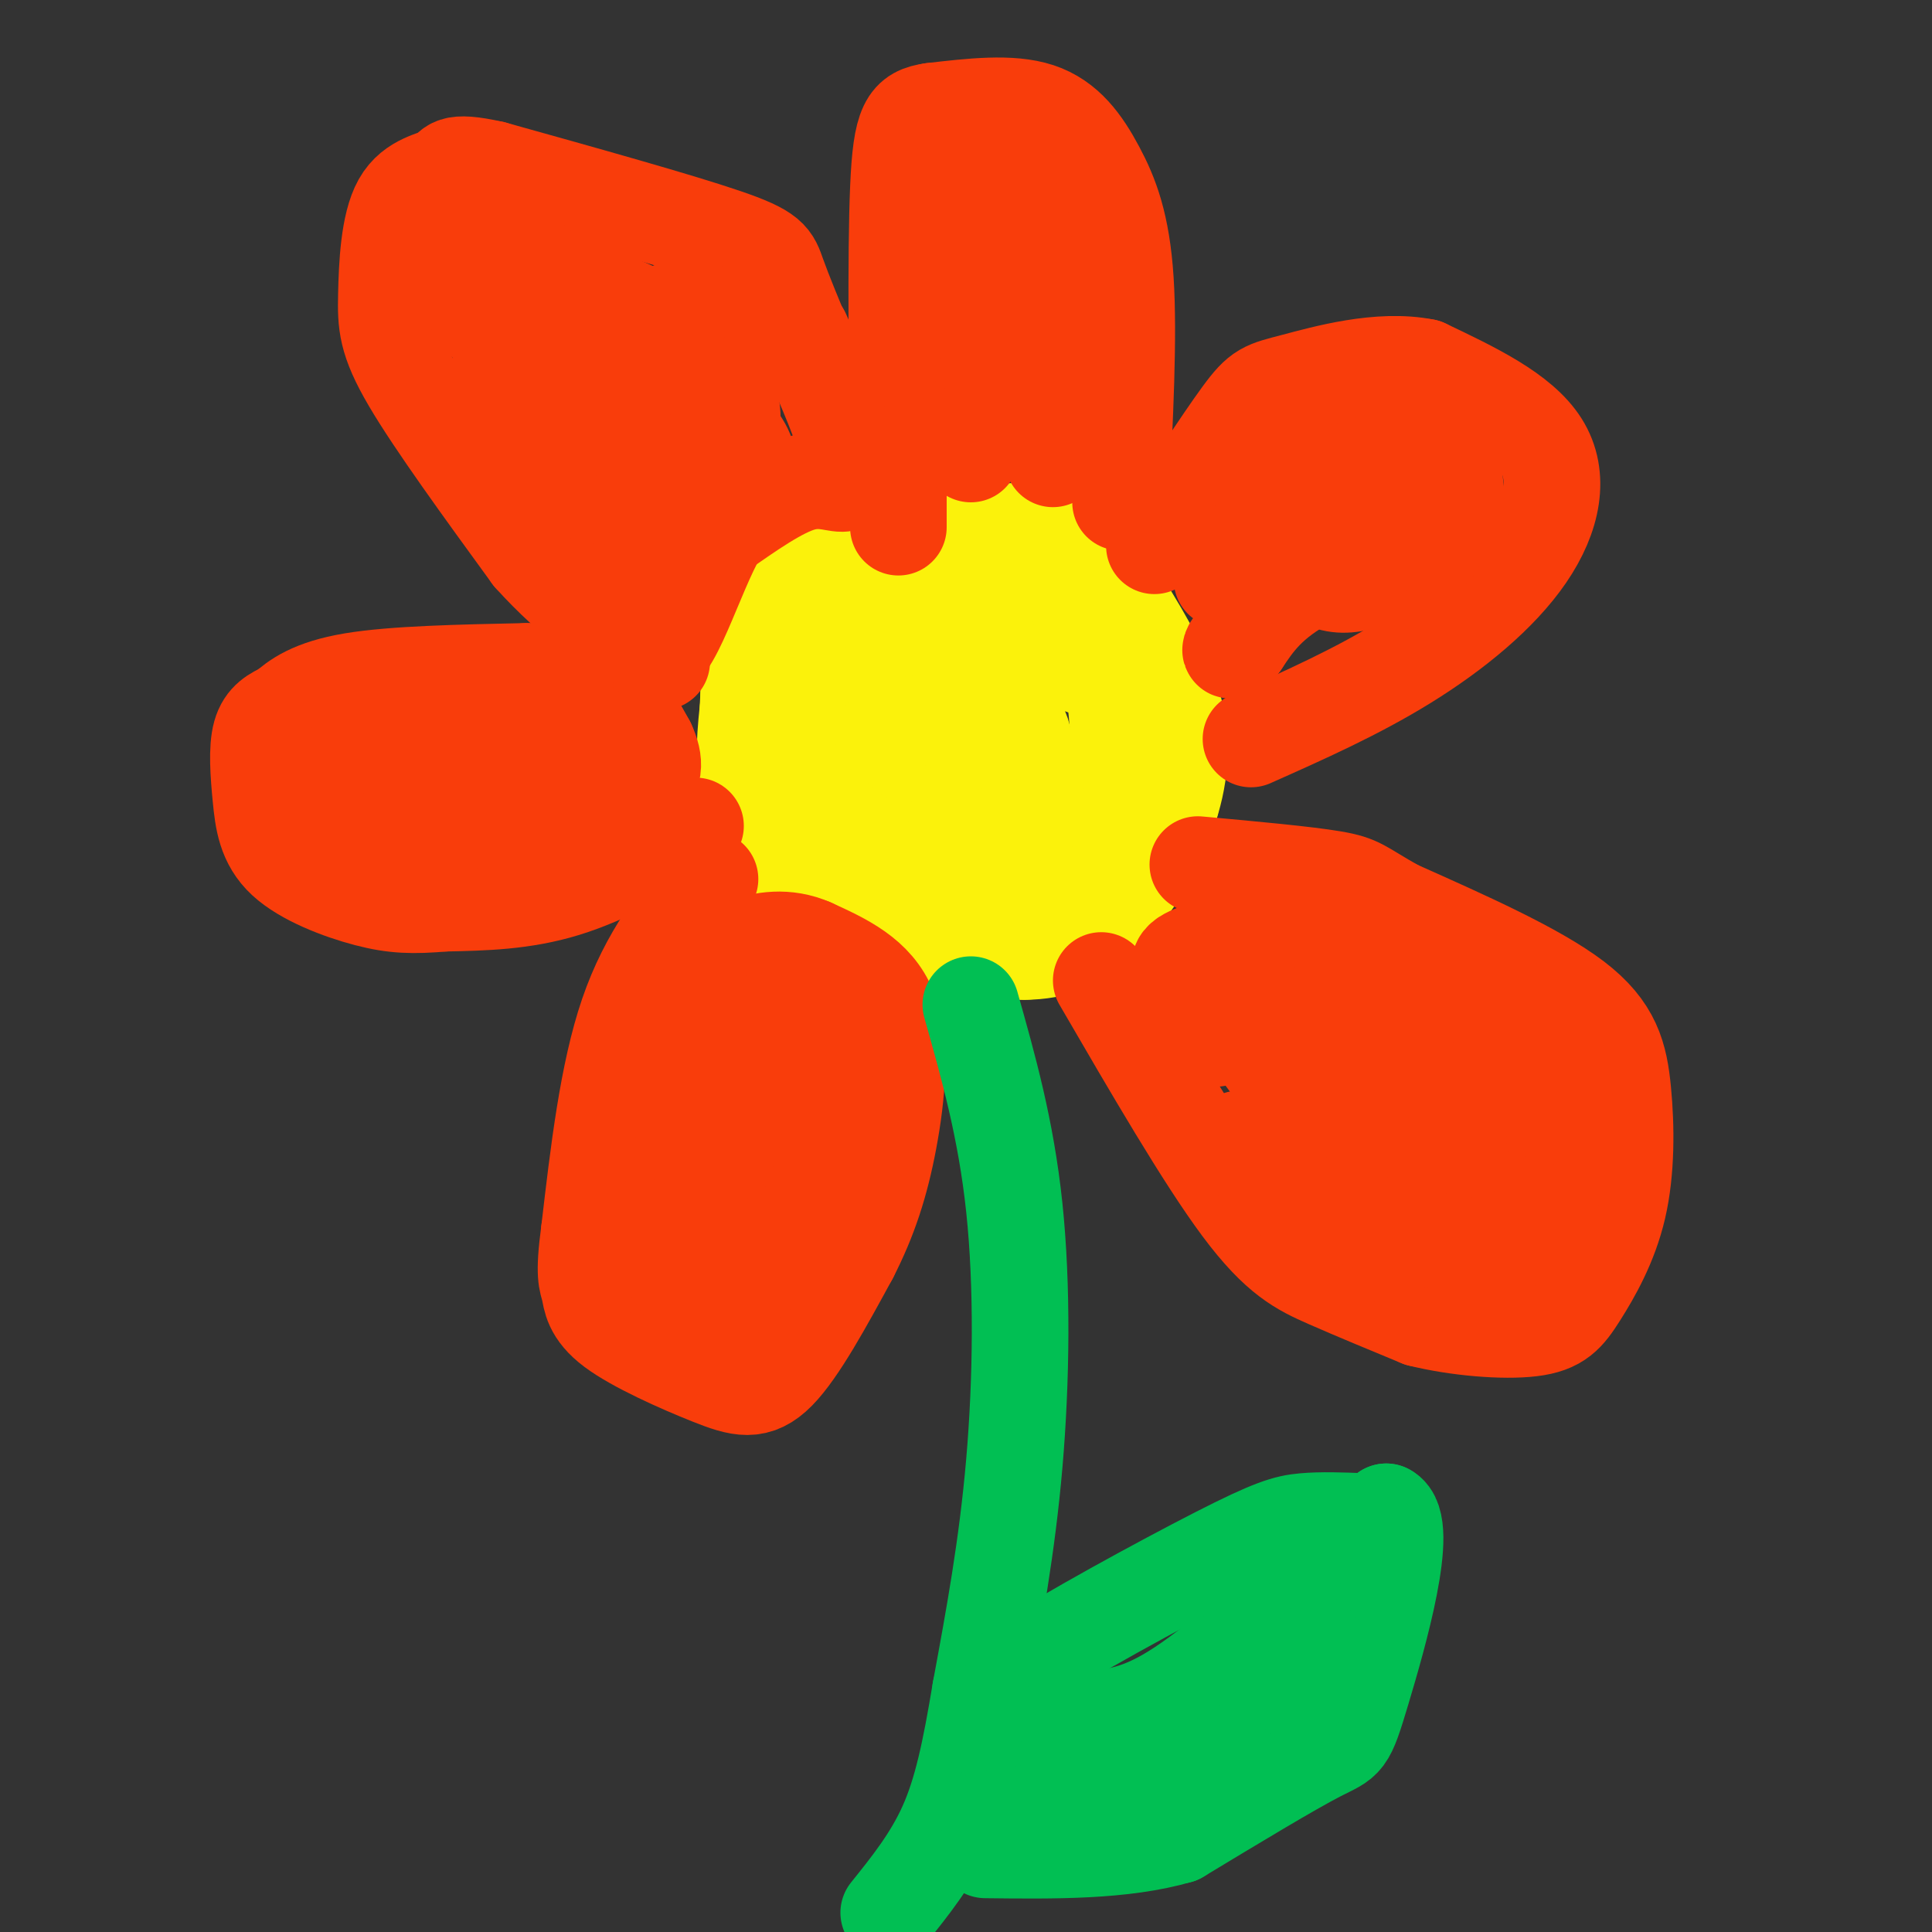 <svg viewBox='0 0 400 400' version='1.1' xmlns='http://www.w3.org/2000/svg' xmlns:xlink='http://www.w3.org/1999/xlink'><rect x="0" y="0" width="400" height="400" fill="#333333" stroke="none"/><g fill='none' stroke='rgb(251,242,11)' stroke-width='28' stroke-linecap='round' stroke-linejoin='round'><path d='M191,150c-2.732,1.512 -5.464,3.024 -7,6c-1.536,2.976 -1.875,7.417 0,10c1.875,2.583 5.964,3.310 10,3c4.036,-0.310 8.018,-1.655 12,-3'/><path d='M206,166c2.431,-3.067 2.510,-9.236 2,-12c-0.510,-2.764 -1.609,-2.125 -3,-3c-1.391,-0.875 -3.074,-3.266 -7,-5c-3.926,-1.734 -10.095,-2.813 -15,-2c-4.905,0.813 -8.544,3.518 -10,9c-1.456,5.482 -0.728,13.741 0,22'/><path d='M173,175c1.407,4.160 4.926,3.561 8,4c3.074,0.439 5.705,1.916 16,0c10.295,-1.916 28.256,-7.223 36,-10c7.744,-2.777 5.272,-3.023 4,-7c-1.272,-3.977 -1.342,-11.686 -2,-17c-0.658,-5.314 -1.902,-8.233 -10,-11c-8.098,-2.767 -23.049,-5.384 -38,-8'/><path d='M187,126c-10.813,0.965 -18.845,7.377 -23,11c-4.155,3.623 -4.433,4.456 -5,9c-0.567,4.544 -1.422,12.800 0,20c1.422,7.200 5.121,13.343 14,17c8.879,3.657 22.940,4.829 37,6'/><path d='M210,189c9.249,0.581 13.871,-0.968 18,-5c4.129,-4.032 7.766,-10.547 10,-17c2.234,-6.453 3.067,-12.844 1,-20c-2.067,-7.156 -7.033,-15.078 -12,-23'/><path d='M227,124c-2.750,-6.110 -3.624,-9.885 -15,-10c-11.376,-0.115 -33.255,3.431 -43,5c-9.745,1.569 -7.356,1.163 -7,5c0.356,3.837 -1.322,11.919 -3,20'/><path d='M159,144c-0.461,6.957 -0.113,14.349 2,19c2.113,4.651 5.992,6.560 11,11c5.008,4.440 11.145,11.411 18,15c6.855,3.589 14.427,3.794 22,4'/><path d='M212,193c5.833,0.000 9.417,-2.000 13,-4'/></g>
<g fill='none' stroke='rgb(249,61,11)' stroke-width='20' stroke-linecap='round' stroke-linejoin='round'><path d='M144,171c-9.167,5.167 -18.333,10.333 -27,13c-8.667,2.667 -16.833,2.833 -25,3'/><path d='M92,187c-6.537,0.563 -10.379,0.471 -16,-1c-5.621,-1.471 -13.022,-4.322 -17,-8c-3.978,-3.678 -4.532,-8.182 -5,-13c-0.468,-4.818 -0.848,-9.948 0,-13c0.848,-3.052 2.924,-4.026 5,-5'/><path d='M59,147c2.289,-2.022 5.511,-4.578 14,-6c8.489,-1.422 22.244,-1.711 36,-2'/><path d='M109,139c9.022,0.089 13.578,1.311 17,4c3.422,2.689 5.711,6.844 8,11'/><path d='M134,154c1.689,3.578 1.911,7.022 -2,9c-3.911,1.978 -11.956,2.489 -20,3'/><path d='M112,166c-11.689,0.778 -30.911,1.222 -39,0c-8.089,-1.222 -5.044,-4.111 -2,-7'/><path d='M71,159c0.600,-2.206 3.099,-4.220 9,-5c5.901,-0.780 15.204,-0.325 22,0c6.796,0.325 11.085,0.522 13,2c1.915,1.478 1.458,4.239 1,7'/><path d='M116,163c-1.356,2.156 -5.244,4.044 -11,5c-5.756,0.956 -13.378,0.978 -21,1'/><path d='M147,182c-6.417,7.917 -12.833,15.833 -17,28c-4.167,12.167 -6.083,28.583 -8,45'/><path d='M122,255c-1.263,9.340 -0.421,10.191 0,12c0.421,1.809 0.422,4.578 5,8c4.578,3.422 13.732,7.498 20,10c6.268,2.502 9.648,3.429 14,-1c4.352,-4.429 9.676,-14.215 15,-24'/><path d='M176,260c3.940,-7.690 6.292,-14.917 8,-24c1.708,-9.083 2.774,-20.024 0,-27c-2.774,-6.976 -9.387,-9.988 -16,-13'/><path d='M168,196c-5.183,-2.270 -10.142,-1.443 -14,0c-3.858,1.443 -6.616,3.504 -9,15c-2.384,11.496 -4.396,32.427 -4,40c0.396,7.573 3.198,1.786 6,-4'/><path d='M147,247c4.121,-9.515 11.424,-31.303 15,-38c3.576,-6.697 3.424,1.697 4,6c0.576,4.303 1.879,4.515 0,11c-1.879,6.485 -6.939,19.242 -12,32'/><path d='M154,258c-4.107,7.690 -8.375,10.917 -13,9c-4.625,-1.917 -9.607,-8.976 -11,-12c-1.393,-3.024 0.804,-2.012 3,-1'/><path d='M133,254c2.142,2.589 5.997,9.560 9,13c3.003,3.440 5.155,3.349 9,1c3.845,-2.349 9.384,-6.957 13,-12c3.616,-5.043 5.308,-10.522 7,-16'/><path d='M171,240c1.333,-4.667 1.167,-8.333 1,-12'/><path d='M228,203c10.667,18.356 21.333,36.711 29,47c7.667,10.289 12.333,12.511 18,15c5.667,2.489 12.333,5.244 19,8'/><path d='M294,273c7.665,1.910 17.326,2.684 23,2c5.674,-0.684 7.360,-2.827 10,-7c2.640,-4.173 6.233,-10.376 8,-18c1.767,-7.624 1.706,-16.668 1,-24c-0.706,-7.332 -2.059,-12.952 -10,-19c-7.941,-6.048 -22.471,-12.524 -37,-19'/><path d='M289,188c-7.400,-4.156 -7.400,-5.044 -13,-6c-5.600,-0.956 -16.800,-1.978 -28,-3'/><path d='M259,153c10.929,-4.863 21.857,-9.726 32,-16c10.143,-6.274 19.500,-13.958 25,-22c5.500,-8.042 7.143,-16.440 3,-23c-4.143,-6.560 -14.071,-11.280 -24,-16'/><path d='M295,76c-9.381,-1.893 -20.833,1.375 -27,3c-6.167,1.625 -7.048,1.607 -11,7c-3.952,5.393 -10.976,16.196 -18,27'/><path d='M232,104c0.875,-17.196 1.750,-34.393 1,-46c-0.750,-11.607 -3.125,-17.625 -6,-23c-2.875,-5.375 -6.250,-10.107 -12,-12c-5.750,-1.893 -13.875,-0.946 -22,0'/><path d='M193,23c-4.978,0.711 -6.422,2.489 -7,16c-0.578,13.511 -0.289,38.756 0,64'/><path d='M186,103c0.000,10.667 0.000,5.333 0,0'/><path d='M167,72c-2.378,-5.756 -4.756,-11.511 -6,-15c-1.244,-3.489 -1.356,-4.711 -11,-8c-9.644,-3.289 -28.822,-8.644 -48,-14'/><path d='M102,35c-9.193,-2.041 -8.176,-0.144 -10,1c-1.824,1.144 -6.489,1.533 -9,6c-2.511,4.467 -2.868,13.010 -3,19c-0.132,5.990 -0.038,9.426 5,18c5.038,8.574 15.019,22.287 25,36'/><path d='M110,115c8.667,9.667 17.833,15.833 27,22'/><path d='M166,69c3.637,8.220 7.274,16.440 9,22c1.726,5.560 1.542,8.458 0,9c-1.542,0.542 -4.440,-1.274 -9,0c-4.560,1.274 -10.780,5.637 -17,10'/><path d='M149,110c-5.305,9.072 -10.068,26.751 -14,25c-3.932,-1.751 -7.033,-22.933 -7,-38c0.033,-15.067 3.201,-24.018 7,-29c3.799,-4.982 8.228,-5.995 11,-3c2.772,2.995 3.886,9.997 5,17'/><path d='M151,82c1.016,4.651 1.057,7.777 -2,11c-3.057,3.223 -9.214,6.541 -14,6c-4.786,-0.541 -8.203,-4.942 -10,-9c-1.797,-4.058 -1.974,-7.773 -1,-10c0.974,-2.227 3.097,-2.967 6,-3c2.903,-0.033 6.584,0.641 10,3c3.416,2.359 6.567,6.404 9,9c2.433,2.596 4.146,3.742 0,6c-4.146,2.258 -14.153,5.628 -20,7c-5.847,1.372 -7.534,0.748 -8,-2c-0.466,-2.748 0.290,-7.618 1,-10c0.710,-2.382 1.372,-2.276 5,-3c3.628,-0.724 10.220,-2.276 15,-2c4.780,0.276 7.749,2.382 10,5c2.251,2.618 3.786,5.748 2,8c-1.786,2.252 -6.893,3.626 -12,5'/><path d='M142,103c-4.793,0.564 -10.774,-0.526 -16,-4c-5.226,-3.474 -9.697,-9.330 -11,-14c-1.303,-4.670 0.561,-8.152 6,-10c5.439,-1.848 14.454,-2.062 18,0c3.546,2.062 1.622,6.399 0,9c-1.622,2.601 -2.941,3.467 -10,0c-7.059,-3.467 -19.859,-11.267 -26,-16c-6.141,-4.733 -5.624,-6.398 -6,-8c-0.376,-1.602 -1.645,-3.139 2,-4c3.645,-0.861 12.204,-1.045 16,0c3.796,1.045 2.830,3.320 2,5c-0.830,1.680 -1.523,2.766 -4,3c-2.477,0.234 -6.739,-0.383 -11,-1'/><path d='M102,63c-5.149,-2.605 -12.521,-8.618 -11,-11c1.521,-2.382 11.936,-1.133 17,1c5.064,2.133 4.777,5.152 6,7c1.223,1.848 3.956,2.526 1,4c-2.956,1.474 -11.601,3.742 -14,3c-2.399,-0.742 1.449,-4.496 4,-7c2.551,-2.504 3.805,-3.759 10,-2c6.195,1.759 17.331,6.533 22,9c4.669,2.467 2.873,2.626 2,4c-0.873,1.374 -0.821,3.964 -5,6c-4.179,2.036 -12.590,3.518 -21,5'/><path d='M113,82c-4.145,0.976 -4.006,0.915 -3,0c1.006,-0.915 2.880,-2.684 5,-1c2.120,1.684 4.486,6.823 3,9c-1.486,2.177 -6.823,1.394 -11,1c-4.177,-0.394 -7.193,-0.398 -8,-2c-0.807,-1.602 0.597,-4.801 2,-8'/><path d='M201,94c0.440,-16.089 0.881,-32.179 2,-42c1.119,-9.821 2.917,-13.375 5,-12c2.083,1.375 4.452,7.679 5,13c0.548,5.321 -0.726,9.661 -2,14'/><path d='M211,67c-2.756,4.089 -8.644,7.311 -11,4c-2.356,-3.311 -1.178,-13.156 0,-23'/><path d='M210,50c4.244,5.622 8.489,11.244 11,15c2.511,3.756 3.289,5.644 1,9c-2.289,3.356 -7.644,8.178 -13,13'/><path d='M209,87c-3.833,-6.500 -6.917,-29.250 -10,-52'/><path d='M216,86c0.000,0.000 2.000,9.000 2,9'/><path d='M253,120c6.372,-7.273 12.744,-14.546 20,-20c7.256,-5.454 15.396,-9.088 19,-10c3.604,-0.912 2.672,0.897 3,5c0.328,4.103 1.917,10.500 -1,16c-2.917,5.500 -10.338,10.103 -16,10c-5.662,-0.103 -9.563,-4.912 -13,-11c-3.437,-6.088 -6.411,-13.454 -3,-15c3.411,-1.546 13.205,2.727 23,7'/><path d='M285,102c4.321,1.365 3.625,1.278 4,3c0.375,1.722 1.823,5.253 -3,7c-4.823,1.747 -15.916,1.710 -21,0c-5.084,-1.710 -4.159,-5.092 2,-9c6.159,-3.908 17.554,-8.343 24,-8c6.446,0.343 7.944,5.463 8,10c0.056,4.537 -1.331,8.491 -3,9c-1.669,0.509 -3.620,-2.426 -3,-6c0.620,-3.574 3.810,-7.787 7,-12'/><path d='M300,96c1.316,0.073 1.105,6.257 2,9c0.895,2.743 2.895,2.046 -3,4c-5.895,1.954 -19.684,6.558 -28,11c-8.316,4.442 -11.158,8.721 -14,13'/><path d='M257,133c-2.667,2.333 -2.333,1.667 -2,1'/><path d='M252,200c-1.022,3.328 -2.044,6.656 -2,10c0.044,3.344 1.153,6.706 3,4c1.847,-2.706 4.433,-11.478 4,-16c-0.433,-4.522 -3.886,-4.794 -6,-2c-2.114,2.794 -2.890,8.656 -2,11c0.890,2.344 3.445,1.172 6,0'/><path d='M255,207c1.502,-2.830 2.257,-9.906 2,-13c-0.257,-3.094 -1.525,-2.208 -3,-1c-1.475,1.208 -3.158,2.736 -6,4c-2.842,1.264 -6.842,2.263 0,8c6.842,5.737 24.526,16.210 34,24c9.474,7.790 10.737,12.895 12,18'/><path d='M294,247c-1.800,1.216 -12.299,-4.744 -17,-8c-4.701,-3.256 -3.603,-3.809 0,-3c3.603,0.809 9.712,2.978 14,6c4.288,3.022 6.754,6.895 8,10c1.246,3.105 1.271,5.443 -3,3c-4.271,-2.443 -12.838,-9.666 -17,-13c-4.162,-3.334 -3.920,-2.780 -4,-7c-0.080,-4.220 -0.483,-13.213 2,-17c2.483,-3.787 7.852,-2.368 12,1c4.148,3.368 7.074,8.684 10,14'/><path d='M299,233c1.859,3.054 1.507,3.689 0,5c-1.507,1.311 -4.170,3.296 -8,4c-3.830,0.704 -8.827,0.125 -16,-7c-7.173,-7.125 -16.524,-20.796 -21,-27c-4.476,-6.204 -4.079,-4.941 3,-5c7.079,-0.059 20.840,-1.439 27,-2c6.160,-0.561 4.719,-0.304 5,2c0.281,2.304 2.282,6.654 0,10c-2.282,3.346 -8.849,5.687 -15,5c-6.151,-0.687 -11.886,-4.401 -14,-10c-2.114,-5.599 -0.608,-13.084 2,-17c2.608,-3.916 6.316,-4.262 13,0c6.684,4.262 16.342,13.131 26,22'/><path d='M301,213c7.091,7.776 11.817,16.216 10,20c-1.817,3.784 -10.179,2.914 -15,2c-4.821,-0.914 -6.101,-1.870 -7,-3c-0.899,-1.130 -1.418,-2.432 2,-3c3.418,-0.568 10.773,-0.401 17,1c6.227,1.401 11.324,4.036 12,6c0.676,1.964 -3.071,3.256 -6,4c-2.929,0.744 -5.039,0.940 -11,0c-5.961,-0.940 -15.773,-3.015 -17,-7c-1.227,-3.985 6.131,-9.881 10,-12c3.869,-2.119 4.248,-0.463 5,2c0.752,2.463 1.876,5.731 3,9'/><path d='M304,232c0.113,3.786 -1.105,8.750 -5,10c-3.895,1.250 -10.467,-1.213 -14,-2c-3.533,-0.787 -4.027,0.101 -8,-7c-3.973,-7.101 -11.426,-22.192 -11,-23c0.426,-0.808 8.730,12.667 7,19c-1.730,6.333 -13.494,5.524 -17,7c-3.506,1.476 1.247,5.238 6,9'/><path d='M262,245c5.946,3.351 17.810,7.228 28,10c10.190,2.772 18.705,4.439 24,2c5.295,-2.439 7.370,-8.982 8,-14c0.630,-5.018 -0.185,-8.509 -1,-12'/><path d='M321,231c-1.978,-7.022 -6.422,-18.578 -9,-23c-2.578,-4.422 -3.289,-1.711 -4,1'/></g>
<g fill='none' stroke='rgb(1,191,83)' stroke-width='20' stroke-linecap='round' stroke-linejoin='round'><path d='M201,208c3.644,12.889 7.289,25.778 9,42c1.711,16.222 1.489,35.778 0,53c-1.489,17.222 -4.244,32.111 -7,47'/><path d='M203,350c-2.111,12.733 -3.889,21.067 -7,28c-3.111,6.933 -7.556,12.467 -12,18'/><path d='M205,359c7.822,-1.022 15.644,-2.044 22,-3c6.356,-0.956 11.244,-1.844 21,-9c9.756,-7.156 24.378,-20.578 39,-34'/><path d='M287,313c5.095,2.536 -1.667,25.875 -5,37c-3.333,11.125 -3.238,10.036 -9,13c-5.762,2.964 -17.381,9.982 -29,17'/><path d='M244,380c-11.500,3.333 -25.750,3.167 -40,3'/><path d='M208,376c9.756,-1.356 19.511,-2.711 28,-5c8.489,-2.289 15.711,-5.511 21,-9c5.289,-3.489 8.644,-7.244 12,-11'/><path d='M269,351c2.667,-3.500 3.333,-6.750 4,-10'/><path d='M282,315c-4.214,-0.161 -8.429,-0.321 -12,0c-3.571,0.321 -6.500,1.125 -18,7c-11.500,5.875 -31.571,16.821 -41,23c-9.429,6.179 -8.214,7.589 -7,9'/><path d='M204,354c-1.167,1.500 -0.583,0.750 0,0'/></g>
</svg>